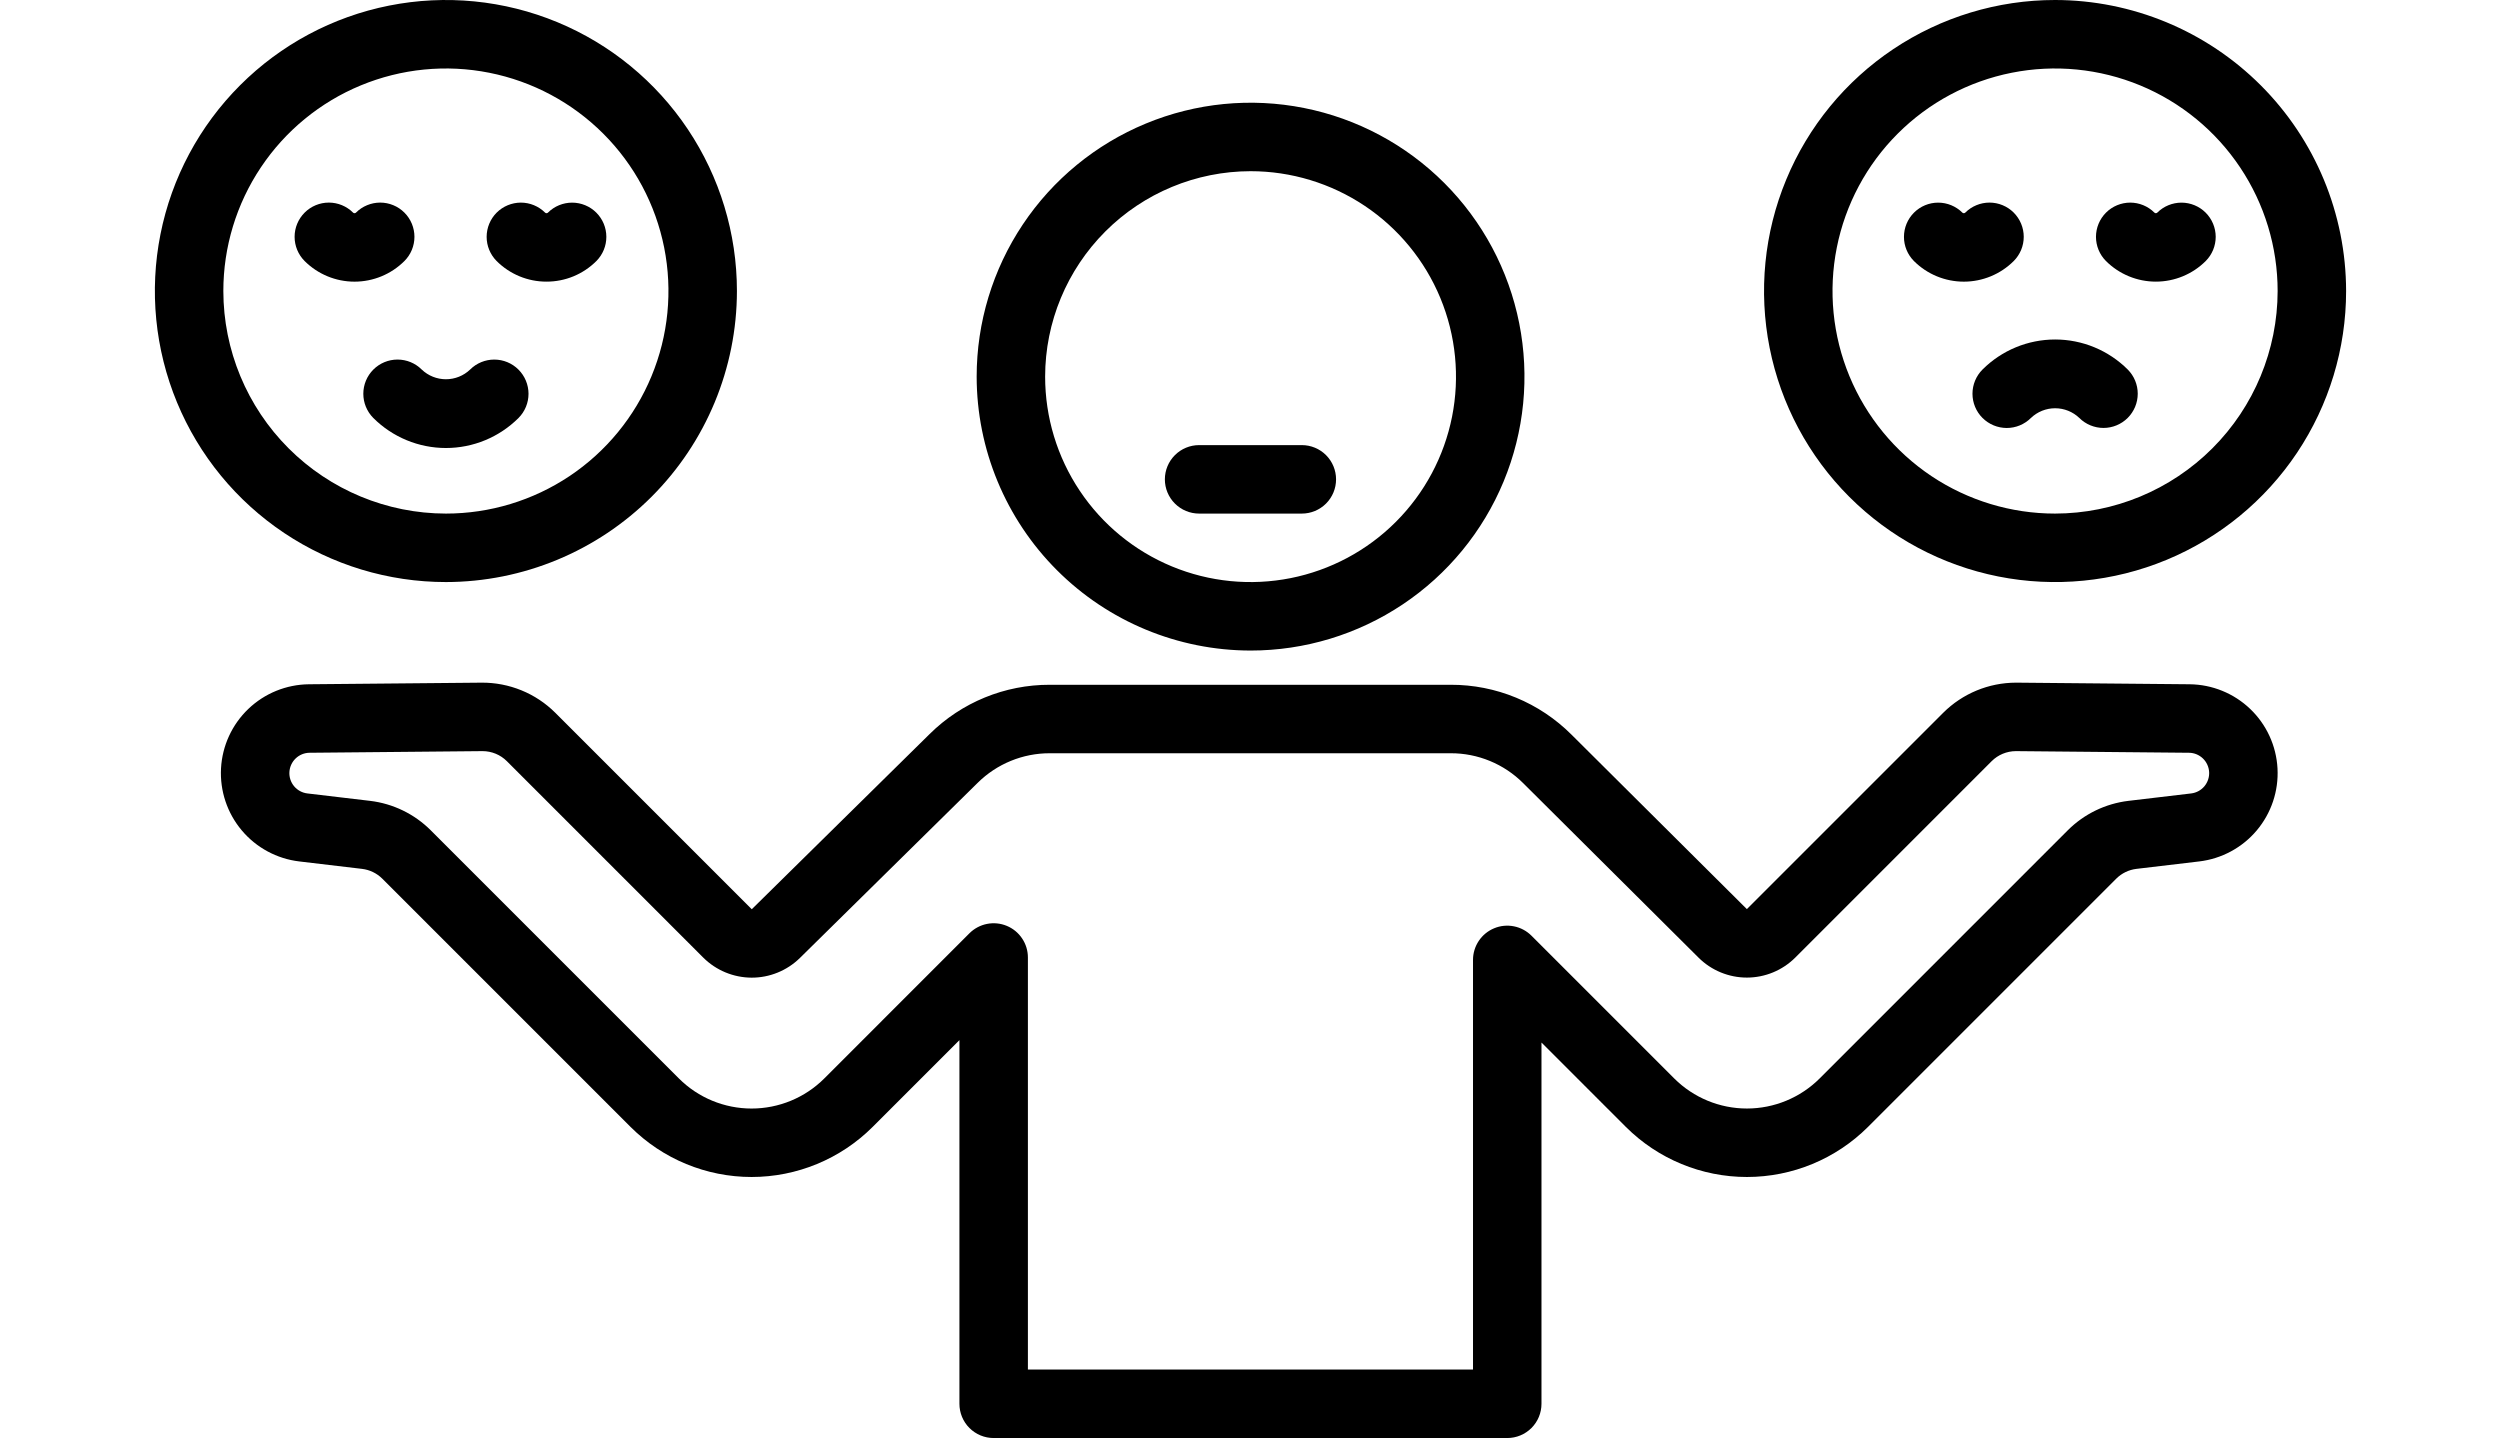 <svg width="113" height="65" viewBox="0 0 113 65" fill="none" xmlns="http://www.w3.org/2000/svg">
<path d="M96.567 39.273L99.404 38.937C100.418 38.817 101.349 38.315 102.006 37.534C102.663 36.752 102.999 35.75 102.943 34.73C102.888 33.71 102.447 32.75 101.709 32.044C100.971 31.338 99.992 30.939 98.971 30.929L91.163 30.856H91.118C89.887 30.859 88.708 31.348 87.836 32.215L78.958 41.092L71.031 33.205C70.315 32.489 69.464 31.921 68.527 31.534C67.59 31.147 66.586 30.949 65.573 30.952H47.45C45.417 30.947 43.465 31.747 42.02 33.178L33.98 41.098L25.097 32.215C24.66 31.78 24.141 31.436 23.57 31.203C22.999 30.97 22.388 30.852 21.771 30.856L13.964 30.929C12.943 30.939 11.963 31.337 11.225 32.043C10.487 32.749 10.046 33.709 9.99 34.729C9.935 35.749 10.27 36.751 10.927 37.533C11.584 38.315 12.514 38.817 13.528 38.937L16.364 39.273C16.71 39.314 17.032 39.47 17.279 39.715L28.501 50.937C29.953 52.386 31.921 53.2 33.972 53.2C36.023 53.2 37.991 52.386 39.443 50.937L43.366 47.014V63.452C43.366 63.862 43.529 64.256 43.819 64.546C44.11 64.836 44.503 64.999 44.914 64.999H68.128C68.538 64.999 68.932 64.836 69.222 64.546C69.512 64.256 69.675 63.862 69.675 63.452V47.123L73.489 50.937C74.942 52.386 76.91 53.2 78.961 53.2C81.013 53.2 82.981 52.386 84.433 50.937L95.655 39.715C95.901 39.47 96.222 39.315 96.567 39.273ZM82.245 48.749C81.373 49.617 80.192 50.105 78.961 50.105C77.73 50.105 76.55 49.617 75.678 48.749L69.222 42.293C69.006 42.077 68.73 41.929 68.43 41.87C68.13 41.81 67.818 41.84 67.536 41.958C67.253 42.075 67.011 42.273 66.841 42.528C66.671 42.782 66.58 43.081 66.58 43.387V61.904H46.461V43.279C46.461 42.972 46.371 42.673 46.2 42.419C46.031 42.164 45.789 41.966 45.506 41.849C45.223 41.732 44.912 41.701 44.612 41.761C44.312 41.82 44.036 41.968 43.819 42.184L37.255 48.749C36.384 49.618 35.203 50.106 33.972 50.106C32.741 50.106 31.56 49.618 30.689 48.749L19.467 37.527C18.729 36.791 17.765 36.323 16.729 36.199L13.891 35.863C13.659 35.835 13.445 35.719 13.295 35.54C13.145 35.361 13.068 35.131 13.081 34.897C13.094 34.663 13.195 34.443 13.364 34.281C13.533 34.119 13.758 34.027 13.992 34.025L21.801 33.951H21.816C22.226 33.952 22.619 34.115 22.909 34.404L31.791 43.287C32.37 43.862 33.153 44.186 33.969 44.19C34.785 44.193 35.569 43.874 36.153 43.303L44.192 35.383C45.059 34.525 46.231 34.044 47.45 34.047H65.573C66.181 34.045 66.783 34.164 67.345 34.396C67.907 34.628 68.418 34.968 68.847 35.398L68.848 35.399L76.775 43.286C77.356 43.864 78.143 44.188 78.962 44.187C79.782 44.186 80.567 43.86 81.147 43.282L90.023 34.405C90.314 34.115 90.708 33.952 91.118 33.951H91.133L98.943 34.025C99.177 34.027 99.401 34.119 99.57 34.281C99.739 34.443 99.84 34.664 99.853 34.898C99.865 35.131 99.788 35.361 99.638 35.541C99.487 35.72 99.274 35.835 99.042 35.863L96.202 36.199C95.167 36.324 94.204 36.791 93.466 37.527L82.245 48.749Z" fill="black"/>
<path d="M56.525 29.405C58.974 29.405 61.368 28.679 63.404 27.318C65.44 25.958 67.027 24.024 67.964 21.762C68.901 19.5 69.146 17.01 68.668 14.609C68.191 12.207 67.011 10.001 65.28 8.269C63.548 6.538 61.343 5.359 58.941 4.881C56.539 4.403 54.05 4.648 51.788 5.586C49.525 6.523 47.592 8.109 46.231 10.146C44.871 12.181 44.145 14.575 44.145 17.024C44.148 20.306 45.454 23.453 47.775 25.774C50.096 28.096 53.243 29.401 56.525 29.405ZM56.525 7.738C58.362 7.738 60.157 8.283 61.684 9.303C63.211 10.323 64.401 11.774 65.104 13.47C65.807 15.167 65.991 17.034 65.633 18.835C65.274 20.637 64.39 22.291 63.091 23.59C61.793 24.889 60.138 25.773 58.337 26.131C56.536 26.489 54.669 26.306 52.972 25.603C51.275 24.9 49.825 23.71 48.805 22.183C47.784 20.656 47.24 18.86 47.24 17.024C47.242 14.562 48.222 12.202 49.962 10.461C51.703 8.72 54.063 7.741 56.525 7.738Z" fill="black"/>
<path d="M54.2 23.214H58.843C59.253 23.214 59.647 23.051 59.937 22.761C60.227 22.471 60.39 22.077 60.39 21.667C60.39 21.256 60.227 20.863 59.937 20.572C59.647 20.282 59.253 20.119 58.843 20.119H54.2C53.789 20.119 53.396 20.282 53.106 20.572C52.815 20.863 52.652 21.256 52.652 21.667C52.652 22.077 52.815 22.471 53.106 22.761C53.396 23.051 53.789 23.214 54.2 23.214Z" fill="black"/>
<path d="M33.309 13.155C33.309 10.553 32.538 8.01 31.092 5.846C29.647 3.683 27.593 1.997 25.189 1.001C22.785 0.006 20.14 -0.255 17.588 0.253C15.037 0.76 12.693 2.013 10.853 3.853C9.013 5.693 7.76 8.037 7.253 10.588C6.745 13.14 7.006 15.785 8.001 18.189C8.997 20.593 10.683 22.647 12.846 24.092C15.01 25.538 17.553 26.309 20.155 26.309C23.642 26.305 26.986 24.918 29.452 22.452C31.918 19.986 33.306 16.642 33.309 13.155ZM10.095 13.155C10.095 11.165 10.685 9.22 11.791 7.566C12.896 5.912 14.467 4.622 16.305 3.861C18.143 3.1 20.166 2.9 22.117 3.289C24.069 3.677 25.861 4.635 27.268 6.042C28.675 7.448 29.633 9.241 30.021 11.192C30.409 13.144 30.21 15.166 29.448 17.004C28.687 18.842 27.398 20.413 25.744 21.519C24.089 22.624 22.144 23.214 20.155 23.214C17.488 23.211 14.931 22.15 13.045 20.264C11.159 18.379 10.098 15.822 10.095 13.155Z" fill="black"/>
<path d="M92.889 0C90.287 0 87.744 0.772 85.581 2.217C83.417 3.662 81.731 5.717 80.736 8.121C79.74 10.524 79.48 13.169 79.987 15.721C80.495 18.273 81.748 20.617 83.587 22.456C85.427 24.296 87.771 25.549 90.323 26.057C92.874 26.564 95.519 26.304 97.923 25.308C100.327 24.312 102.381 22.626 103.827 20.463C105.272 18.3 106.044 15.757 106.044 13.155C106.04 9.667 104.653 6.323 102.187 3.857C99.72 1.391 96.377 0.004 92.889 0ZM92.889 23.214C90.9 23.214 88.955 22.624 87.3 21.519C85.646 20.413 84.357 18.842 83.595 17.004C82.834 15.166 82.635 13.143 83.023 11.192C83.411 9.241 84.369 7.448 85.776 6.042C87.183 4.635 88.975 3.677 90.927 3.289C92.878 2.9 94.901 3.1 96.739 3.861C98.577 4.622 100.148 5.912 101.253 7.566C102.359 9.22 102.949 11.165 102.949 13.155C102.945 15.822 101.885 18.379 99.999 20.264C98.113 22.15 95.556 23.211 92.889 23.214Z" fill="black"/>
<path d="M18.279 9.61C18.136 9.466 17.965 9.352 17.777 9.275C17.589 9.197 17.388 9.157 17.185 9.157C16.982 9.157 16.78 9.197 16.593 9.275C16.405 9.352 16.234 9.466 16.091 9.61C16.073 9.628 16.049 9.637 16.024 9.637C15.999 9.637 15.976 9.628 15.958 9.61C15.668 9.32 15.274 9.157 14.864 9.157C14.453 9.157 14.06 9.32 13.77 9.61C13.479 9.901 13.316 10.294 13.316 10.704C13.316 11.115 13.479 11.508 13.769 11.799C14.368 12.396 15.179 12.731 16.024 12.731C16.87 12.731 17.681 12.396 18.279 11.799C18.423 11.655 18.537 11.484 18.615 11.297C18.692 11.109 18.733 10.908 18.733 10.704C18.733 10.501 18.692 10.3 18.615 10.112C18.537 9.924 18.423 9.754 18.279 9.61Z" fill="black"/>
<path d="M24.702 12.73C25.121 12.731 25.536 12.649 25.923 12.489C26.31 12.329 26.661 12.094 26.957 11.798C27.246 11.507 27.408 11.114 27.407 10.704C27.407 10.295 27.244 9.902 26.954 9.612C26.665 9.323 26.272 9.16 25.862 9.159C25.452 9.159 25.059 9.32 24.769 9.609C24.751 9.627 24.727 9.637 24.702 9.637C24.677 9.637 24.653 9.627 24.636 9.609C24.345 9.32 23.952 9.158 23.542 9.158C23.132 9.159 22.739 9.322 22.449 9.611C22.16 9.901 21.997 10.294 21.996 10.704C21.996 11.114 22.158 11.507 22.447 11.798C22.743 12.094 23.095 12.329 23.482 12.489C23.869 12.649 24.283 12.731 24.702 12.73Z" fill="black"/>
<path d="M23.438 18.892C23.727 18.601 23.889 18.208 23.889 17.798C23.888 17.389 23.725 16.996 23.435 16.706C23.146 16.416 22.753 16.253 22.343 16.253C21.933 16.252 21.54 16.414 21.25 16.703C20.955 16.985 20.563 17.142 20.156 17.142C19.748 17.142 19.356 16.985 19.061 16.703C18.771 16.414 18.378 16.252 17.968 16.252C17.558 16.252 17.165 16.415 16.875 16.705C16.585 16.995 16.422 17.388 16.422 17.798C16.422 18.208 16.584 18.601 16.873 18.892C17.744 19.761 18.925 20.25 20.156 20.25C21.387 20.25 22.567 19.761 23.438 18.892Z" fill="black"/>
<path d="M91.02 9.61C90.876 9.466 90.705 9.352 90.518 9.275C90.33 9.197 90.129 9.157 89.925 9.157C89.722 9.157 89.521 9.197 89.333 9.275C89.145 9.352 88.975 9.466 88.831 9.61C88.813 9.628 88.79 9.637 88.765 9.637C88.74 9.637 88.716 9.628 88.698 9.61C88.408 9.321 88.014 9.159 87.605 9.159C87.195 9.159 86.802 9.322 86.512 9.612C86.222 9.902 86.059 10.295 86.059 10.705C86.058 11.115 86.221 11.508 86.51 11.799C87.108 12.396 87.919 12.731 88.765 12.731C89.61 12.731 90.421 12.396 91.02 11.799C91.163 11.655 91.277 11.484 91.355 11.297C91.433 11.109 91.473 10.908 91.473 10.704C91.473 10.501 91.433 10.3 91.355 10.112C91.277 9.924 91.163 9.754 91.02 9.61Z" fill="black"/>
<path d="M97.511 9.609C97.493 9.627 97.469 9.637 97.444 9.637C97.419 9.637 97.396 9.627 97.378 9.609C97.088 9.32 96.694 9.158 96.284 9.158C95.874 9.159 95.481 9.322 95.192 9.611C94.902 9.901 94.739 10.294 94.738 10.704C94.738 11.114 94.9 11.507 95.189 11.798C95.788 12.395 96.599 12.73 97.444 12.73C98.29 12.73 99.101 12.395 99.699 11.798C99.988 11.507 100.15 11.114 100.15 10.704C100.149 10.295 99.986 9.902 99.696 9.612C99.407 9.323 99.014 9.16 98.604 9.159C98.195 9.159 97.801 9.32 97.511 9.609Z" fill="black"/>
<path d="M89.609 16.703C89.319 16.993 89.156 17.387 89.156 17.797C89.156 18.208 89.319 18.601 89.609 18.891C89.9 19.181 90.293 19.344 90.704 19.345C91.114 19.345 91.507 19.182 91.798 18.892C92.092 18.61 92.484 18.453 92.892 18.453C93.299 18.453 93.691 18.61 93.986 18.892C94.276 19.181 94.67 19.343 95.08 19.343C95.49 19.342 95.882 19.179 96.172 18.89C96.462 18.6 96.625 18.207 96.626 17.797C96.626 17.387 96.464 16.994 96.174 16.703C95.303 15.834 94.123 15.345 92.892 15.345C91.661 15.345 90.48 15.834 89.609 16.703Z" fill="black"/>
</svg>
